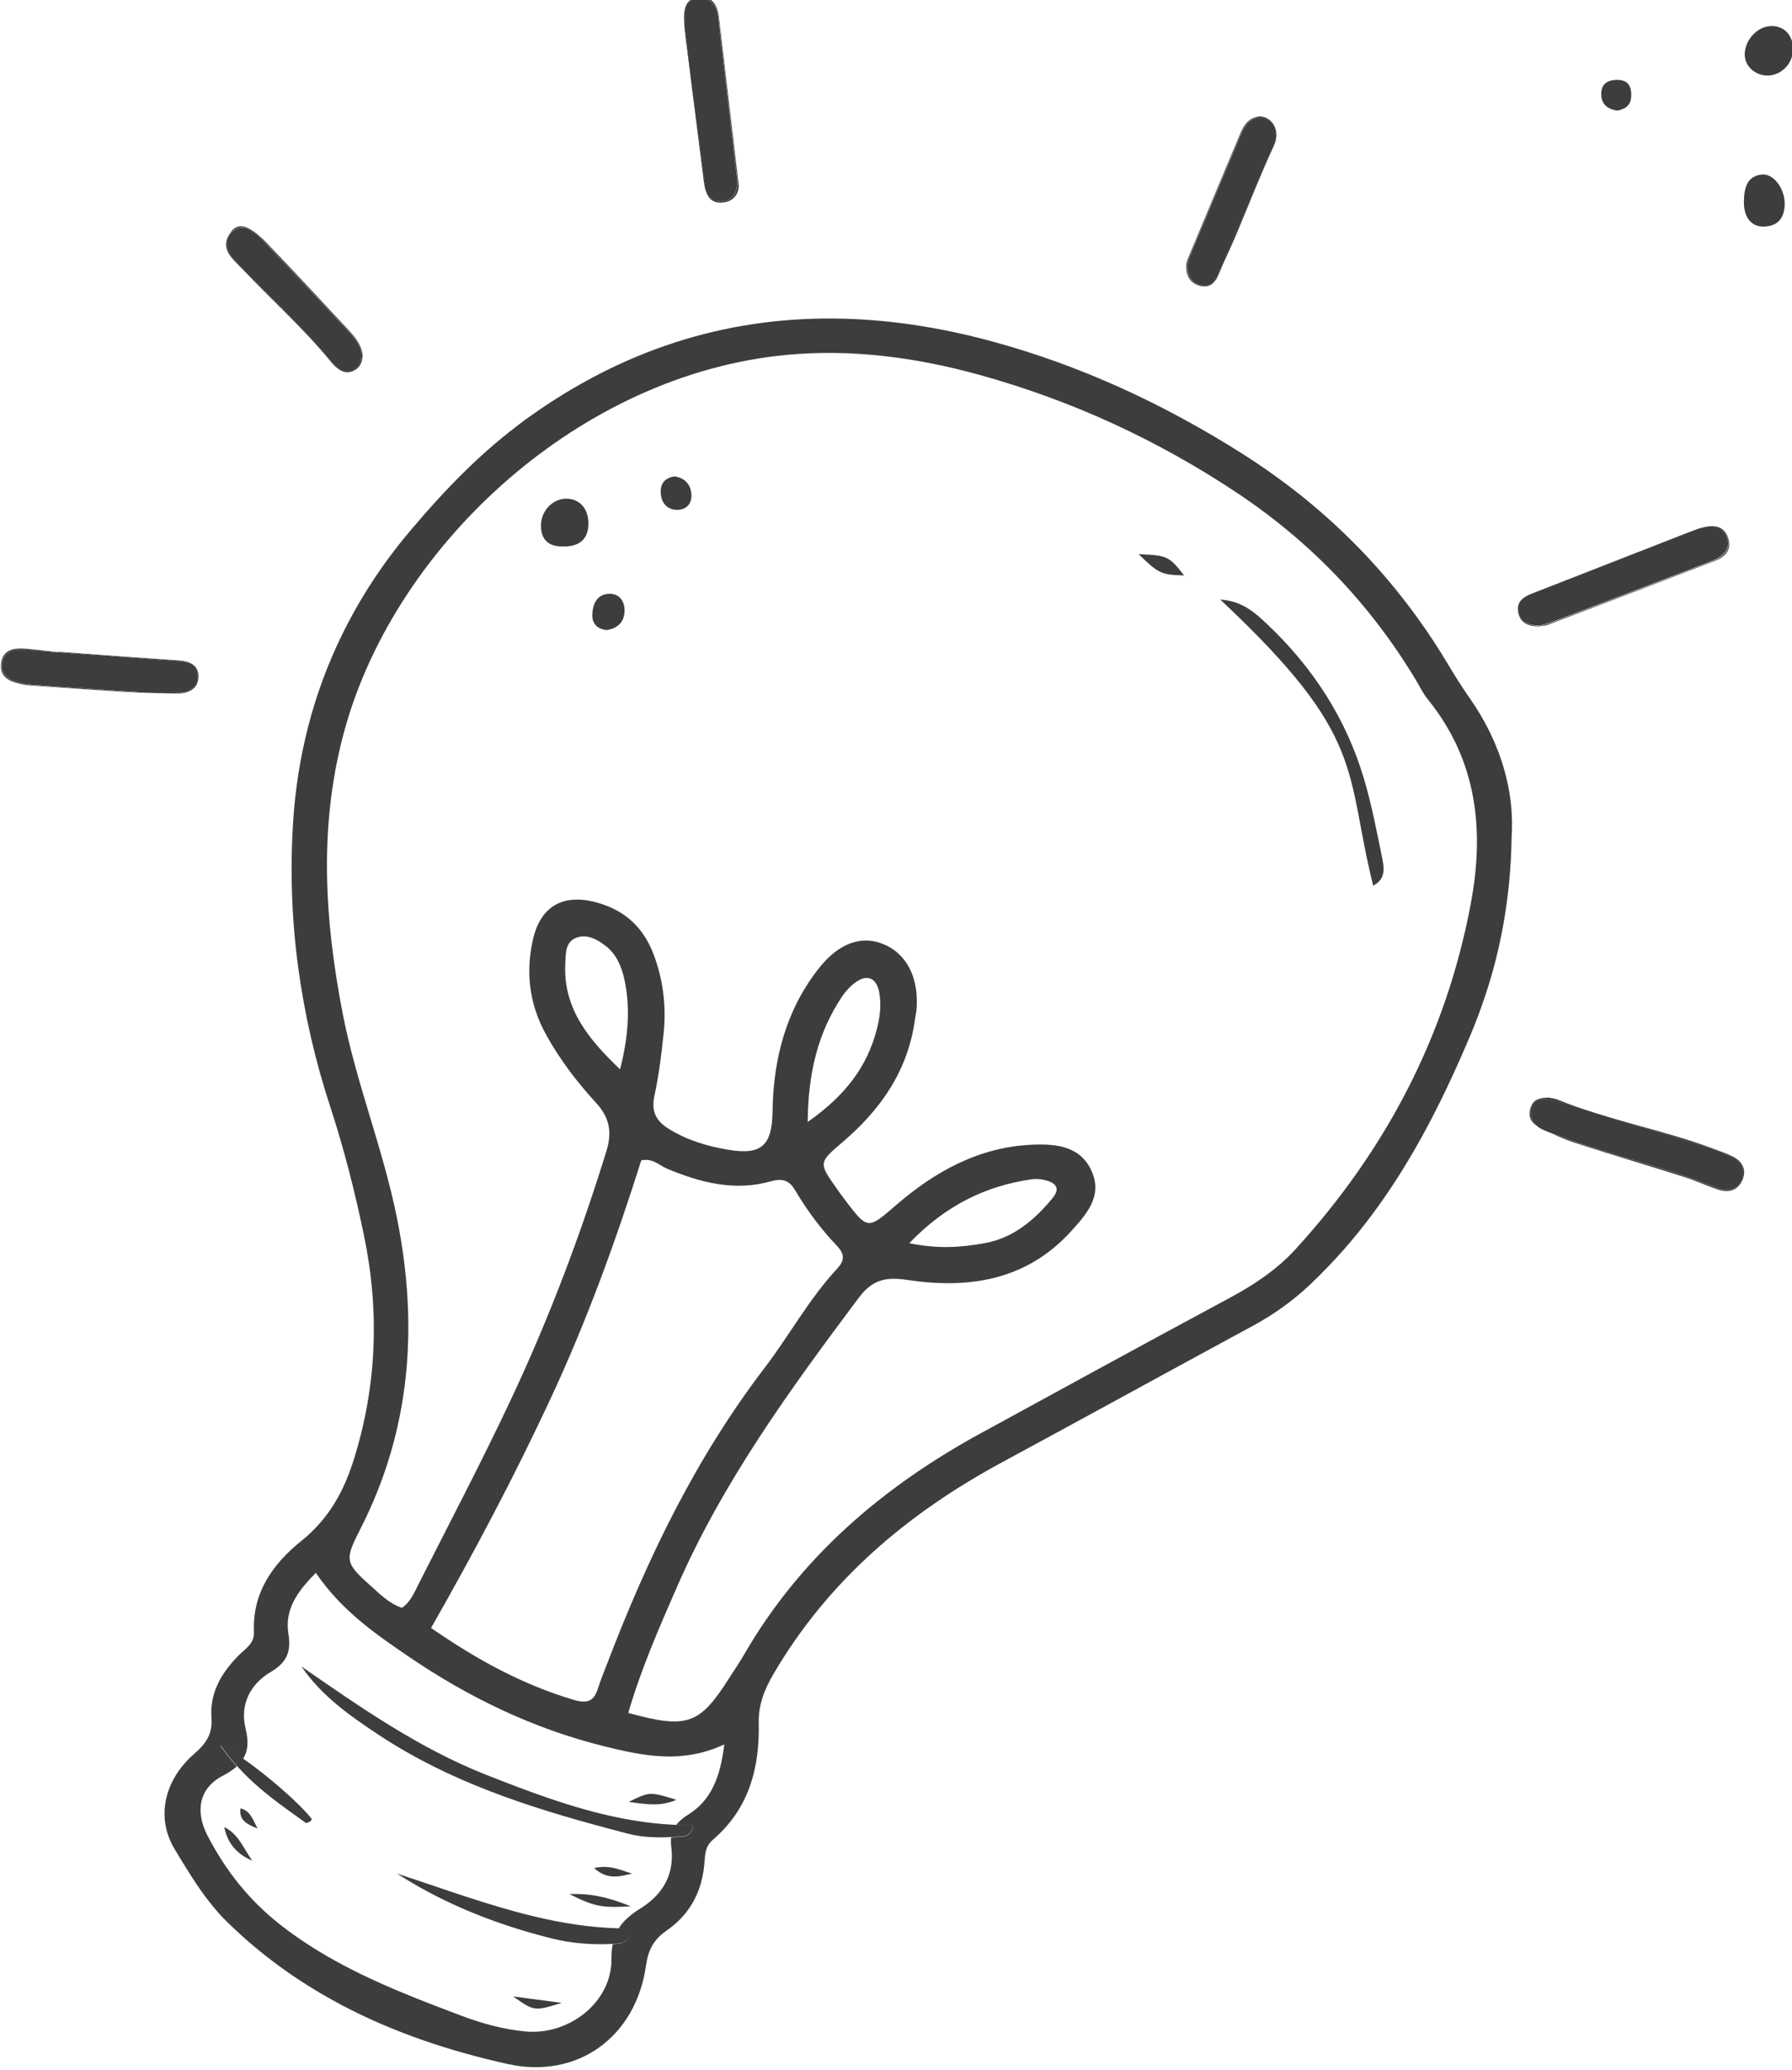 <?xml version="1.0" encoding="UTF-8"?>
<svg xmlns="http://www.w3.org/2000/svg" width="100" height="115.47" version="1.1" viewBox="0 0 26.458 30.55">
  <g transform="matrix(.793 0 0 .793 -120.71 -168.14)">
    <g transform="matrix(.794 0 0 .794 -10.511 129.28)">
      <g transform="matrix(.738 0 0 -.738 243.2 106.49)">
        <path d="m0 0c0.02 0.32-0.09 0.545-0.452 0.541-0.263-3e-3 -0.482-0.102-0.498-0.403-0.017-0.32 0.141-0.519 0.511-0.574 0.212 0.043 0.421 0.135 0.439 0.436" fill="#3d3d3c"></path>
      </g>
      <g transform="matrix(.738 0 0 -.738 246.32 109.53)">
        <path d="m0 0c0.423 0.015 0.628 0.26 0.649 0.671 0.027 0.508-0.347 1.028-0.734 0.982-0.43-0.052-0.553-0.372-0.561-0.836-0.017-0.496 0.218-0.833 0.646-0.817" fill="#3d3d3c"></path>
      </g>
      <g transform="matrix(.738 0 0 -.738 246.46 104.83)">
        <path d="m0 0c-0.437-0.027-0.828-0.477-0.809-0.931 0.017-0.383 0.387-0.678 0.798-0.636 0.422 0.043 0.748 0.424 0.738 0.863-0.012 0.438-0.314 0.73-0.727 0.704" fill="#3d3d3c"></path>
      </g>
      <g transform="matrix(.738 0 0 -.738 220.8 116.17)">
        <path d="m0 0c0.314-0.017 0.528 0.182 0.489 0.524-0.035 0.302-0.222 0.495-0.538 0.538-0.28-0.044-0.439-0.208-0.435-0.488 3e-3 -0.314 0.171-0.557 0.484-0.574" fill="#3d3d3c"></path>
      </g>
      <g transform="matrix(.738 0 0 -.738 219.17 118.99)">
        <path d="m0 0c0.354 0.053 0.572 0.254 0.577 0.618 3e-3 0.321-0.188 0.556-0.509 0.535-0.375-0.025-0.509-0.332-0.516-0.672-6e-3 -0.284 0.162-0.442 0.448-0.481" fill="#3d3d3c"></path>
      </g>
      <g transform="matrix(.738 0 0 -.738 218.12 117.03)">
        <path d="m0 0c0.538-0.015 0.825 0.202 0.849 0.673 0.025 0.5-0.255 0.842-0.694 0.846-0.448 4e-3 -0.83-0.403-0.812-0.89 0.015-0.412 0.235-0.618 0.657-0.629" fill="#3d3d3c"></path>
      </g>
      <g transform="matrix(.738 0 0 -.738 210.59 146.61)">
        <path d="m0 0c-0.048-0.352 0.149-0.485 0.542-0.642-0.173 0.339-0.246 0.565-0.542 0.642" fill="#3d3d3c"></path>
      </g>
      <g transform="matrix(.738 0 0 -.738 218.88 148.01)">
        <path d="M 0,0 C 0.445,-0.401 0.831,-0.259 1.208,-0.176 0.855,-0.074 0.515,0.115 0,0" fill="#3d3d3c"></path>
      </g>
      <g transform="matrix(.738 0 0 -.738 210.21 147.05)">
        <path d="m0 0c0.097-0.521 0.412-0.865 0.888-1.066-0.272 0.379-0.439 0.851-0.888 1.066" fill="#3d3d3c"></path>
      </g>
      <g transform="matrix(.738 0 0 -.738 220.81 146.41)">
        <path d="m0 0c-0.793 0.244-0.843 0.26-1.398-0.01-0.037-0.017-0.076-0.037-0.118-0.057 0.024-3e-3 0.046-6e-3 0.07-9e-3 0.522-0.071 0.951-0.14 1.446 0.076" fill="#3d3d3c"></path>
      </g>
      <g transform="matrix(.738 0 0 -.738 218.12 151.17)">
        <path d="M 0,0 C -0.606,0.08 -1.074,0.142 -1.542,0.203 -0.867,-0.27 -0.867,-0.27 0,0" fill="#3d3d3c"></path>
      </g>
      <g transform="matrix(.738 0 0 -.738 218.3 148.62)">
        <path d="M 0,0 C 0.793,-0.397 1.036,-0.445 1.957,-0.389 1.2,-0.084 0.654,0.024 0,0" fill="#3d3d3c"></path>
      </g>
      <g transform="matrix(.738 0 0 -.738 231.65 117.21)">
        <path d="m0 0c0.636-0.617 0.715-0.654 1.445-0.675-0.478 0.612-0.534 0.639-1.445 0.675" fill="#3d3d3c"></path>
      </g>
      <g transform="matrix(.738 0 0 -.738 210.51 145.62)">
        <path d="m0 0c0.672-0.747 1.45-1.281 2.197-1.813 0.158 0.055 0.197 0.107 0.157 0.157-0.402 0.501-1.39 1.357-2.158 1.89-0.283 0.197-0.537 0.351-0.72 0.425 0.164-0.24 0.341-0.456 0.524-0.659" fill="#3d3d3c"></path>
      </g>
      <g transform="matrix(.738 0 0 -.738 214.26 148.14)">
        <path d="m0 0c1.292-0.83 2.683-1.425 4.145-1.851 0.251-0.074 0.505-0.143 0.761-0.207 0.647-0.161 1.298-0.21 1.957-0.174h0.027c0.23 0.012 0.508 9e-3 0.504 0.487-0.116-1e-3 -0.231 3e-3 -0.346 6e-3 -0.917 0.024-1.807 0.167-2.684 0.377-1.473 0.351-2.907 0.887-4.364 1.362" fill="#3d3d3c"></path>
      </g>
      <g transform="matrix(.738 0 0 -.738 237.15 124.98)">
        <path d="m0 0c0.417 0.212 0.347 0.58 0.279 0.912-0.168 0.822-0.327 1.651-0.564 2.456-0.566 1.928-1.629 3.562-3.084 4.938-0.388 0.366-0.798 0.739-1.492 0.781 4.688-4.382 3.944-5.409 4.861-9.087" fill="#3d3d3c"></path>
      </g>
      <g transform="matrix(.738 0 0 -.738 216.34 145.82)">
        <path d="m0 0c-2.125 0.84-3.985 2.141-5.855 3.435 0.647-0.947 1.558-1.58 2.482-2.19 2.222-1.465 4.705-2.272 7.24-2.949 0.222-0.06 0.445-0.118 0.668-0.176 0.445-0.115 0.902-0.124 1.358-0.104 0.072 3e-3 0.145 6e-3 0.217 0.01 0.204 0.012 0.436 0.021 0.473 0.369-0.179-2e-3 -0.357 2e-3 -0.534 9e-3 -0.631 0.027-1.249 0.11-1.856 0.235-1.437 0.295-2.818 0.818-4.193 1.361" fill="#3d3d3c"></path>
      </g>
      <g transform="matrix(.738 0 0 -.738 233.53 110.6)">
        <path d="m0 0c0.547 1.294 1.108 2.582 1.662 3.873 0.068 0.16 0.121 0.327 0.154 0.419 2e-3 0.316-0.104 0.484-0.32 0.576-0.224 0.096-0.42 0.019-0.575-0.137-0.096-0.097-0.164-0.23-0.218-0.357-0.534-1.262-1.063-2.525-1.591-3.789-0.04-0.096-0.081-0.198-0.094-0.301-0.038-0.307 0.049-0.575 0.36-0.68 0.344-0.115 0.499 0.104 0.622 0.396" fill="#3d3d3c"></path>
      </g>
      <g transform="matrix(.738 0 0 -.738 212.73 112.7)">
        <path d="m0 0c0.066-0.08 0.148-0.15 0.232-0.21 0.156-0.11 0.327-0.127 0.491-0.022 0.159 0.102 0.222 0.261 0.216 0.478-0.021 0.271-0.197 0.493-0.388 0.698-0.933 1-1.873 1.994-2.812 2.989-0.072 0.076-0.155 0.144-0.24 0.203-0.226 0.158-0.454 0.184-0.668-0.018-0.213-0.2-0.206-0.439-0.07-0.669 0.089-0.148 0.214-0.278 0.334-0.404 0.965-1.019 2.014-1.956 2.905-3.045" fill="#3d3d3c"></path>
      </g>
      <g transform="matrix(.738 0 0 -.738 209.19 120.45)">
        <path d="m0 0c0.319 0.013 0.544 0.201 0.537 0.528-7e-3 0.282-0.231 0.428-0.5 0.449-1.681 0.13-3.362 0.254-5.043 0.374-0.299 0.022-0.592-0.046-0.664-0.38-0.085-0.394 0.195-0.569 0.523-0.66 0.168-0.046 0.346-0.062 0.52-0.074 1.086-0.076 2.172-0.147 3.258-0.219v-0.023h0.123c0.415-2e-3 0.831-0.012 1.246 5e-3" fill="#3d3d3c"></path>
      </g>
      <g transform="matrix(.738 0 0 -.738 221.49 108.59)">
        <path d="m0 0c0.046-0.311 0.232-0.512 0.579-0.464 0.292 0.04 0.403 0.254 0.426 0.517 0.013 0.137-9e-3 0.279-0.026 0.417-0.181 1.564-0.365 3.128-0.547 4.691-0.024 0.208-0.024 0.422-0.161 0.599-0.141 0.182-0.325 0.268-0.549 0.212-0.177-0.045-0.319-0.159-0.35-0.349-0.028-0.171-0.023-0.348-0.033-0.52 0.093-0.768 0.18-1.533 0.279-2.296 0.121-0.936 0.244-1.873 0.382-2.807" fill="#3d3d3c"></path>
      </g>
      <g transform="matrix(.738 0 0 -.738 245.25 132.08)">
        <path d="m0 0c0.39-0.159 0.756 0.093 0.782 0.44 8e-3 0.231-0.084 0.421-0.287 0.52-0.282 0.137-0.572 0.264-0.87 0.356-1.47 0.456-2.946 0.888-4.412 1.352-0.756 0.24-1.115 0.232-1.17-0.133-0.038-0.25 0.034-0.412 0.159-0.526 0.125-0.116 0.303-0.184 0.475-0.246 0.05-0.018 0.099-0.035 0.146-0.054 1.698-0.648 3.49-1.019 5.177-1.709" fill="#3d3d3c"></path>
      </g>
      <g transform="matrix(.738 0 0 -.738 240.56 118.56)">
        <path d="m0 0c0.068-0.326 0.313-0.44 0.704-0.436 0.129 0.043 0.33 0.102 0.525 0.176 1.573 0.597 3.146 1.196 4.717 1.798 0.163 0.063 0.333 0.126 0.473 0.227 0.176 0.126 0.293 0.311 0.22 0.544-0.068 0.215-0.218 0.374-0.451 0.38-0.168 4e-3 -0.348-0.03-0.507-0.091-1.767-0.678-3.532-1.362-5.295-2.051-0.239-0.093-0.448-0.249-0.386-0.547" fill="#3d3d3c"></path>
      </g>
      <g transform="matrix(.738 0 0 -.738 223.89 130.52)">
        <path d="m0 0c0.013 1.581 0.332 2.845 1.091 3.984 0.115 0.171 0.265 0.333 0.433 0.453 0.372 0.268 0.665 0.138 0.75-0.328 0.071-0.384 0.022-0.77-0.073-1.146-0.306-1.2-0.998-2.12-2.201-2.963m3.227-3.85c1.163 1.205 2.419 1.814 3.88 2.028 0.136 0.02 0.284 0.01 0.418-0.021 0.335-0.076 0.527-0.246 0.253-0.579-0.571-0.691-1.247-1.266-2.15-1.427-0.716-0.128-1.454-0.198-2.401-1e-3m-17.914 16.4c1.647 5.817 7.463 11.22 14.064 11.82 2.05 0.187 4.086-0.089 6.066-0.635 2.939-0.811 5.685-2.076 8.222-3.768 2.317-1.547 4.207-3.517 5.647-5.91 0.127-0.211 0.234-0.438 0.388-0.628 1.566-1.933 1.81-4.144 1.369-6.493-0.786-4.195-2.695-7.826-5.557-10.966-0.596-0.656-1.327-1.142-2.112-1.563-2.636-1.415-5.26-2.854-7.886-4.287-3.12-1.702-5.744-3.935-7.543-7.052-0.141-0.244-0.303-0.475-0.453-0.713-0.951-1.502-1.335-1.643-3.219-1.127 0.399 1.381 0.977 2.697 1.548 4.004 1.463 3.348 3.6 6.28 5.777 9.186 0.417 0.557 0.842 0.671 1.526 0.566 1.963-0.297 3.801-0.023 5.228 1.554 0.48 0.531 0.982 1.094 0.658 1.867-0.341 0.815-1.112 0.905-1.875 0.874-1.7-0.067-3.101-0.84-4.356-1.923-0.901-0.778-0.896-0.785-1.626 0.175-0.086 0.113-0.168 0.227-0.249 0.342-0.585 0.829-0.589 0.833 0.172 1.481 1.22 1.038 2.087 2.281 2.307 3.908 0.014 0.104 0.04 0.208 0.049 0.313 0.081 1.019-0.323 1.793-1.088 2.088-0.671 0.259-1.383 0.021-2.014-0.78-1.043-1.323-1.448-2.875-1.472-4.536-0.015-1.099-0.345-1.411-1.427-1.227-0.659 0.112-1.298 0.303-1.879 0.666-0.415 0.26-0.552 0.565-0.446 1.055 0.14 0.652 0.223 1.319 0.291 1.983 0.086 0.851-0.013 1.685-0.317 2.493-0.32 0.853-0.903 1.399-1.785 1.648-1.071 0.301-1.808-0.089-2.054-1.183-0.231-1.027-0.113-2.025 0.399-2.969 0.439-0.811 0.998-1.537 1.615-2.212 0.426-0.466 0.509-0.927 0.321-1.534-0.822-2.662-1.805-5.262-2.984-7.782-0.94-2.009-1.975-3.972-2.975-5.951-0.14-0.276-0.257-0.576-0.535-0.767-0.418 0.139-0.714 0.452-1.026 0.729-0.791 0.7-0.788 0.811-0.303 1.76 1.606 3.142 1.859 6.439 1.176 9.867-0.442 2.215-1.303 4.313-1.731 6.528-0.589 3.039-0.769 6.07 0.089 9.099m-3.254-32.783c0.155 0.249 0.183 0.55 0.082 0.959-0.191 0.773 0.15 1.42 0.8 1.804 0.517 0.306 0.65 0.652 0.56 1.209-0.125 0.769 0.276 1.341 0.872 1.939 0.807-1.188 1.874-1.93 2.954-2.664 1.909-1.298 3.955-2.287 6.203-2.844 0.625-0.154 1.248-0.298 1.886-0.322 0.611-0.024 1.235 0.065 1.885 0.358 0.017 8e-3 0.033 0.014 0.05 0.022-3e-3 -0.022-6e-3 -0.043-9e-3 -0.065-0.123-0.943-0.39-1.7-1.136-2.163-0.167-0.104-0.295-0.213-0.386-0.336 0.177-7e-3 0.354-0.012 0.534-0.01-0.037-0.347-0.269-0.356-0.474-0.368-0.072-4e-3 -0.145-8e-3 -0.217-0.011-0.012-0.092-0.012-0.192 2e-3 -0.301 0.048-0.37 7e-3 -0.698-0.11-0.986-0.06-0.149-0.141-0.288-0.241-0.417-0.161-0.21-0.372-0.394-0.627-0.552-0.304-0.191-0.539-0.387-0.696-0.641 0.115-3e-3 0.23-7e-3 0.346-6e-3 4e-3 -0.477-0.274-0.475-0.504-0.487h-0.027c-0.027-0.139-0.043-0.288-0.041-0.46 0.019-1.387-1.352-2.446-2.735-2.315-0.707 0.067-1.387 0.256-2.046 0.504-0.497 0.188-0.994 0.376-1.485 0.574-1.496 0.601-2.948 1.291-4.245 2.303-0.997 0.778-1.745 1.725-2.32 2.832-0.398 0.767-0.286 1.51 0.477 1.906 0.184 0.096 0.333 0.196 0.452 0.303-0.183 0.203-0.36 0.419-0.525 0.659 0.183-0.074 0.438-0.228 0.721-0.424m10.238 25.244c0.015 0.316-4e-3 0.692 0.328 0.831 0.347 0.144 0.686-0.036 0.97-0.261 0.349-0.277 0.503-0.682 0.589-1.092 0.195-0.931 0.097-1.861-0.145-2.819-0.976 0.934-1.807 1.912-1.742 3.341m2.415-6.231c0.367 0.079 0.571-0.161 0.822-0.265 1.059-0.442 2.142-0.724 3.286-0.403 0.363 0.102 0.584 0.053 0.784-0.286 0.376-0.637 0.821-1.232 1.332-1.768 0.251-0.264 0.232-0.469 1e-3 -0.718-0.894-0.958-1.516-2.117-2.305-3.15-2.183-2.854-3.722-6.042-4.995-9.375-0.101-0.262-0.212-0.523-0.295-0.791-0.128-0.416-0.324-0.514-0.779-0.379-1.642 0.486-3.105 1.296-4.53 2.282 1.391 2.44 2.657 4.837 3.801 7.292 1.145 2.455 2.07 5.002 2.878 7.561m-8.812-2.377c0.497-2.388 0.414-4.755-0.311-7.093-0.318-1.03-0.801-1.914-1.675-2.616-0.895-0.718-1.562-1.638-1.508-2.885 0.017-0.388-0.279-0.541-0.494-0.76-0.539-0.549-0.916-1.183-0.856-1.971 0.038-0.515-0.165-0.815-0.542-1.143-0.967-0.84-1.234-2.039-0.624-3.041 0.301-0.497 0.601-0.999 0.948-1.471 0.09-0.121 0.183-0.24 0.28-0.357 0.058-0.07 0.116-0.139 0.177-0.207 2e-3 -3e-3 4e-3 -5e-3 7e-3 -8e-3 0.08-0.088 0.163-0.175 0.249-0.259 0.913-0.895 1.904-1.639 2.956-2.26 0.077-0.045 0.155-0.09 0.233-0.134 0.098-0.055 0.196-0.11 0.295-0.164l0.162-0.088c1.639-0.864 3.414-1.458 5.271-1.87 2.22-0.492 4.072 0.86 4.393 3.121 0.072 0.506 0.248 0.836 0.651 1.114 0.741 0.51 1.13 1.237 1.205 2.13 0.023 0.28 0.018 0.543 0.271 0.759 1.135 0.971 1.489 2.267 1.456 3.696-0.014 0.588 0.177 1.069 0.472 1.574 1.747 2.981 4.268 5.105 7.27 6.725 2.662 1.438 5.313 2.898 7.974 4.338 0.656 0.355 1.251 0.783 1.793 1.292 0.204 0.192 0.399 0.388 0.59 0.587 0.659 0.686 1.247 1.416 1.778 2.184 1.106 1.596 1.971 3.348 2.736 5.16 0.181 0.428 0.341 0.861 0.486 1.301 0.241 0.727 0.43 1.475 0.567 2.252 0.153 0.868 0.242 1.771 0.256 2.73 0.089 1.29-0.245 2.63-0.981 3.879-8e-3 0.013-0.014 0.025-0.021 0.037-0.107 0.178-0.221 0.355-0.344 0.529-0.244 0.346-0.466 0.705-0.683 1.068-0.571 0.955-1.209 1.845-1.91 2.674-0.966 1.14-2.053 2.162-3.26 3.065-0.431 0.322-0.876 0.631-1.337 0.923-2.481 1.574-5.128 2.807-7.964 3.578-1.72 0.468-3.406 0.717-5.052 0.729-1.727 0.013-3.412-0.234-5.049-0.766-1.589-0.516-3.134-1.3-4.63-2.371-0.042-0.03-0.084-0.059-0.126-0.089-0.061-0.045-0.12-0.092-0.18-0.137-0.034-0.026-0.068-0.052-0.101-0.078-0.57-0.435-1.105-0.906-1.612-1.403-0.614-0.602-1.189-1.24-1.744-1.897-0.878-1.039-1.601-2.146-2.172-3.315-0.453-0.925-0.809-1.889-1.068-2.892-0.252-0.975-0.414-1.987-0.481-3.032-0.099-1.539-0.046-3.062 0.152-4.568 3e-3 -0.023 7e-3 -0.045 0.01-0.068 0.2-1.492 0.541-2.967 1.017-4.421 0.439-1.339 0.783-2.703 1.07-4.081" fill="#3d3d3c"></path>
      </g>
      <g transform="matrix(.738 0 0 -.738 232.8 110.39)">
        <path d="m0 0c0.013 0.103 0.054 0.205 0.094 0.301 0.528 1.264 1.057 2.527 1.591 3.788 0.054 0.128 0.122 0.261 0.218 0.358 0.155 0.156 0.351 0.233 0.575 0.137 0.216-0.092 0.322-0.26 0.32-0.577-0.033-0.091-0.086-0.258-0.154-0.419-0.554-1.291-1.115-2.578-1.662-3.872-0.123-0.292-0.278-0.511-0.622-0.396-0.311 0.105-0.398 0.373-0.36 0.68m0.99-0.339c0.157 0.39 0.347 0.766 0.512 1.153 0.411 0.969 0.789 1.952 1.231 2.905 0.255 0.547-0.105 0.95-0.445 0.945-0.323-0.033-0.492-0.249-0.605-0.519-0.545-1.292-1.085-2.586-1.626-3.879-0.04-0.098-0.09-0.198-0.098-0.299-0.022-0.305 0.078-0.568 0.387-0.67 0.327-0.109 0.521 0.058 0.644 0.364" fill="#3d3d3c"></path>
      </g>
      <g transform="matrix(.738 0 0 -.738 210.34 110.15)">
        <path d="m0 0c-0.137 0.23-0.143 0.469 0.069 0.669 0.215 0.202 0.443 0.176 0.668 0.018 0.086-0.06 0.169-0.127 0.241-0.203 0.939-0.995 1.878-1.989 2.812-2.989 0.191-0.205 0.367-0.428 0.388-0.698 6e-3 -0.217-0.057-0.376-0.217-0.479-0.163-0.105-0.335-0.088-0.49 0.022-0.084 0.06-0.166 0.131-0.232 0.211-0.891 1.089-1.94 2.026-2.905 3.045-0.121 0.126-0.245 0.256-0.334 0.404m3.204-3.446c0.066-0.08 0.141-0.158 0.222-0.221 0.184-0.144 0.387-0.164 0.581-0.03 0.155 0.106 0.206 0.274 0.209 0.456-0.035 0.336-0.243 0.578-0.458 0.808-0.858 0.923-1.718 1.845-2.59 2.756-0.537 0.56-0.887 0.669-1.131 0.35-0.394-0.513 0.031-0.835 0.337-1.157 0.94-0.99 1.962-1.903 2.83-2.962" fill="#3d3d3c"></path>
      </g>
      <g transform="matrix(.738 0 0 -.738 209.12 119.7)">
        <path d="m0 0c-1.26 0.084-2.519 0.181-3.778 0.272-1e-3 -5e-3 -2e-3 -0.01-2e-3 -0.015-0.349 0.038-0.697 0.083-1.046 0.112-0.376 0.032-0.746-0.021-0.791-0.479-0.044-0.45 0.316-0.575 0.678-0.651 0.102-0.022 0.208-0.029 0.313-0.035 1.015-0.071 2.029-0.147 3.043-0.207 0.102-7e-3 0.203-9e-3 0.305-0.015v0.018c-1.086 0.073-2.172 0.144-3.258 0.219-0.174 0.012-0.353 0.028-0.52 0.074-0.328 0.092-0.609 0.266-0.523 0.661 0.072 0.333 0.365 0.401 0.664 0.379 1.681-0.12 3.362-0.244 5.042-0.374 0.269-0.021 0.494-0.167 0.5-0.448 8e-3 -0.328-0.217-0.515-0.536-0.529-0.415-0.017-0.831-7e-3 -1.246-5e-3 0.384-0.017 0.767-0.028 1.151-0.027 0.344 2e-3 0.654 0.143 0.658 0.53 4e-3 0.396-0.303 0.497-0.654 0.52" fill="#3d3d3c"></path>
      </g>
      <g transform="matrix(.738 0 0 -.738 221.03 104.44)">
        <path d="m0 0c0.031 0.19 0.173 0.304 0.35 0.349 0.224 0.056 0.408-0.03 0.549-0.212 0.137-0.178 0.137-0.391 0.161-0.599 0.182-1.563 0.366-3.127 0.547-4.691 0.017-0.139 0.039-0.28 0.026-0.417-0.023-0.263-0.134-0.477-0.426-0.517-0.347-0.048-0.533 0.153-0.579 0.464-0.138 0.934-0.261 1.871-0.382 2.807-0.099 0.763-0.186 1.528-0.279 2.295 0.01 0.173 5e-3 0.35 0.033 0.521m0.573-5.457c0.047-0.379 0.167-0.73 0.618-0.676 0.441 0.053 0.502 0.424 0.492 0.55-0.23 1.954-0.429 3.657-0.632 5.359-0.048 0.4-0.252 0.678-0.685 0.607-0.395-0.065-0.428-0.407-0.419-0.737 5e-3 -0.14 0.017-0.28 0.034-0.418 0.197-1.562 0.397-3.123 0.592-4.685" fill="#3d3d3c"></path>
      </g>
      <g transform="matrix(.738 0 0 -.738 245.6 131.34)">
        <path d="m0 0c-0.185 0.098-0.386 0.165-0.582 0.239-1.642 0.624-3.387 0.92-5.016 1.585-0.095 0.039-0.205 0.043-0.29 0.061-0.237-9e-3 -0.448-0.036-0.543-0.271-0.098-0.246-0.051-0.475 0.157-0.61-0.124 0.114-0.197 0.276-0.159 0.526 0.056 0.366 0.414 0.373 1.17 0.133 1.467-0.464 2.943-0.895 4.412-1.351 0.298-0.093 0.588-0.22 0.871-0.357 0.203-0.099 0.294-0.289 0.287-0.519-0.027-0.348-0.393-0.6-0.783-0.441-1.687 0.691-3.478 1.061-5.176 1.709-0.048 0.019-0.097 0.036-0.147 0.054 0.234-0.112 0.472-0.214 0.716-0.294 1.167-0.382 2.346-0.728 3.516-1.1 0.367-0.116 0.718-0.281 1.084-0.403 0.346-0.116 0.642-0.014 0.778 0.333 0.117 0.301-0.013 0.556-0.295 0.706" fill="#3d3d3c"></path>
      </g>
      <g transform="matrix(.738 0 0 -.738 244.76 116.65)">
        <path d="m0 0c0.159 0.061 0.339 0.095 0.508 0.091 0.232-7e-3 0.383-0.165 0.45-0.381 0.073-0.232-0.044-0.417-0.22-0.543-0.139-0.101-0.309-0.165-0.472-0.227-1.572-0.602-3.144-1.201-4.718-1.798-0.194-0.074-0.395-0.133-0.525-0.176-0.39-5e-3 -0.636 0.11-0.704 0.436-0.062 0.298 0.147 0.454 0.386 0.547 1.763 0.689 3.528 1.373 5.295 2.051m-5.701-2.623c0.07-0.324 0.32-0.434 0.663-0.428 0.072 0.012 0.182 0.013 0.277 0.05 1.764 0.672 3.527 1.347 5.289 2.023 0.327 0.126 0.562 0.348 0.445 0.717-0.135 0.429-0.491 0.441-0.862 0.337-0.133-0.038-0.265-0.088-0.395-0.139-1.661-0.648-3.32-1.299-4.981-1.946-0.284-0.111-0.51-0.271-0.436-0.614" fill="#3d3d3c"></path>
      </g>
    </g>
  </g>
</svg>
